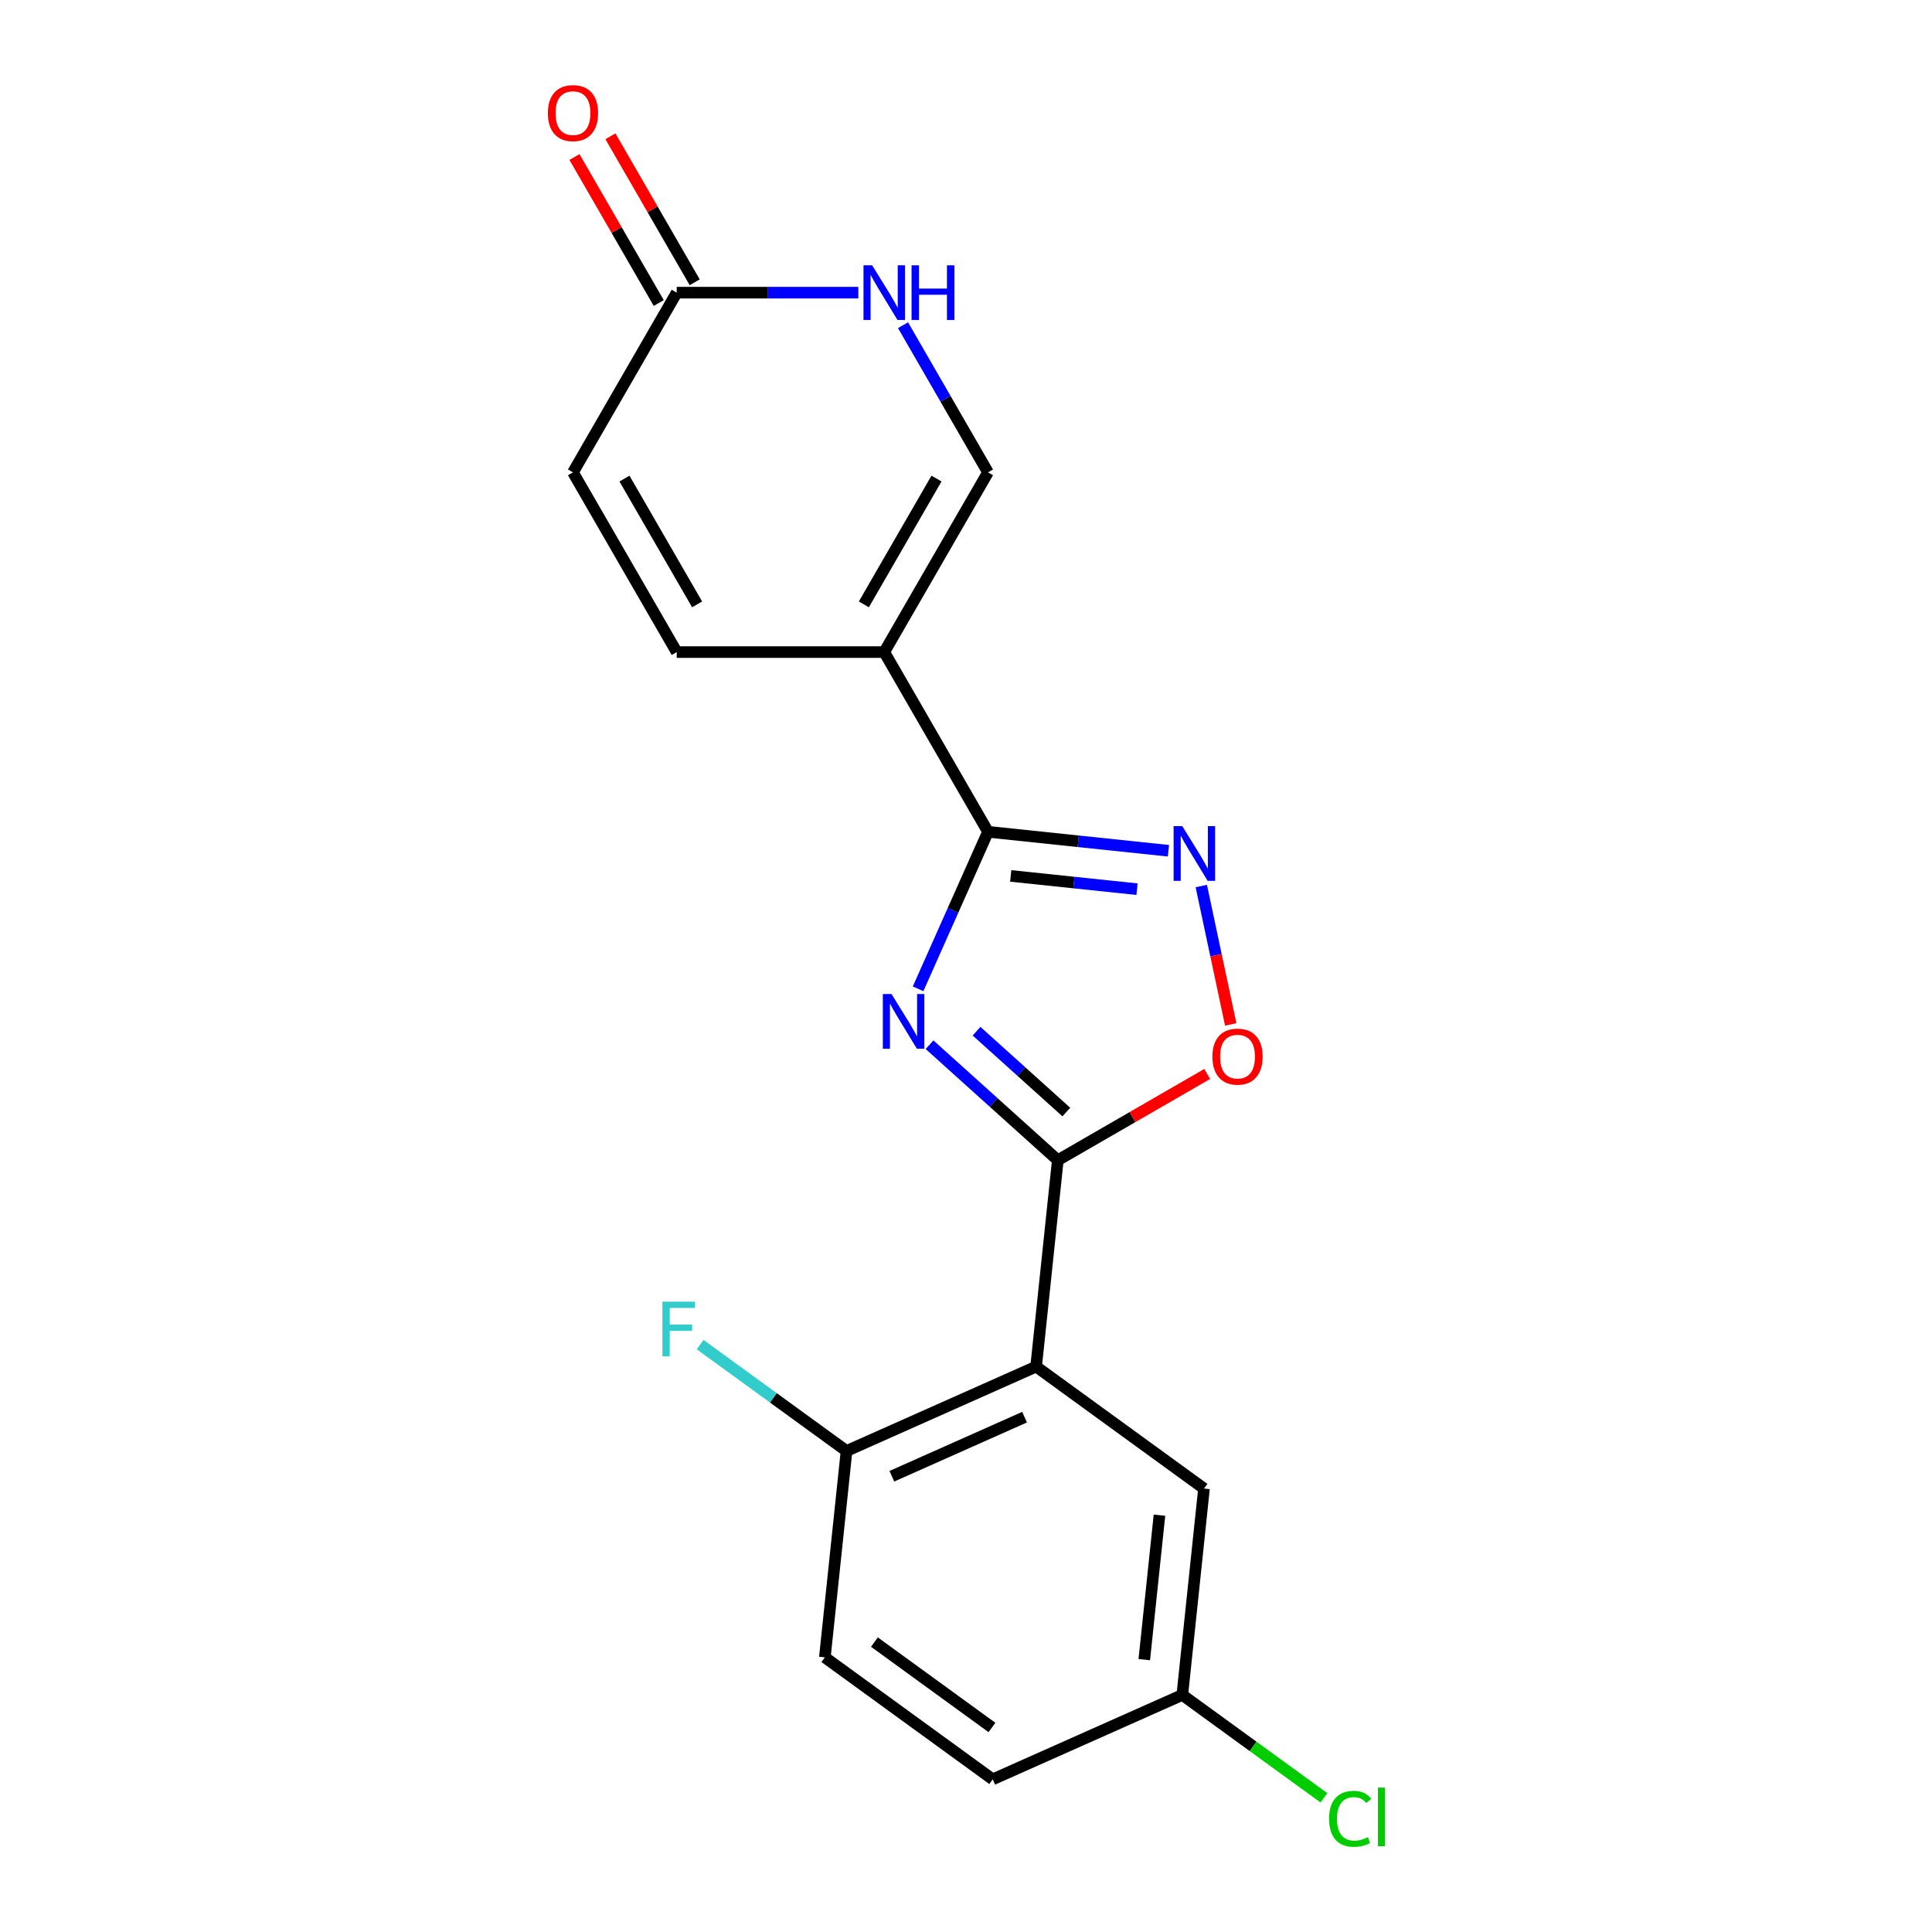 <?xml version='1.0' encoding='iso-8859-1'?>
<svg version='1.1' baseProfile='full'
              xmlns='http://www.w3.org/2000/svg'
                      xmlns:rdkit='http://www.rdkit.org/xml'
                      xmlns:xlink='http://www.w3.org/1999/xlink'
                  xml:space='preserve'
width='1000px' height='1000px' viewBox='0 0 1000 1000'>
<!-- END OF HEADER -->
<rect style='opacity:1.0;fill:#FFFFFF;stroke:none' width='1000' height='1000' x='0' y='0'> </rect>
<path class='bond-0' d='M 481.123,540.744 L 514.321,570.635' style='fill:none;fill-rule:evenodd;stroke:#0000FF;stroke-width:6px;stroke-linecap:butt;stroke-linejoin:miter;stroke-opacity:1' />
<path class='bond-0' d='M 514.321,570.635 L 547.518,600.526' style='fill:none;fill-rule:evenodd;stroke:#000000;stroke-width:6px;stroke-linecap:butt;stroke-linejoin:miter;stroke-opacity:1' />
<path class='bond-0' d='M 505.457,533.747 L 528.695,554.671' style='fill:none;fill-rule:evenodd;stroke:#0000FF;stroke-width:6px;stroke-linecap:butt;stroke-linejoin:miter;stroke-opacity:1' />
<path class='bond-0' d='M 528.695,554.671 L 551.933,575.594' style='fill:none;fill-rule:evenodd;stroke:#000000;stroke-width:6px;stroke-linecap:butt;stroke-linejoin:miter;stroke-opacity:1' />
<path class='bond-1' d='M 475.198,511.81 L 493.292,471.172' style='fill:none;fill-rule:evenodd;stroke:#0000FF;stroke-width:6px;stroke-linecap:butt;stroke-linejoin:miter;stroke-opacity:1' />
<path class='bond-1' d='M 493.292,471.172 L 511.385,430.534' style='fill:none;fill-rule:evenodd;stroke:#000000;stroke-width:6px;stroke-linecap:butt;stroke-linejoin:miter;stroke-opacity:1' />
<path class='bond-3' d='M 547.518,600.526 L 536.291,707.345' style='fill:none;fill-rule:evenodd;stroke:#000000;stroke-width:6px;stroke-linecap:butt;stroke-linejoin:miter;stroke-opacity:1' />
<path class='bond-5' d='M 547.518,600.526 L 586.184,578.202' style='fill:none;fill-rule:evenodd;stroke:#000000;stroke-width:6px;stroke-linecap:butt;stroke-linejoin:miter;stroke-opacity:1' />
<path class='bond-5' d='M 586.184,578.202 L 624.851,555.877' style='fill:none;fill-rule:evenodd;stroke:#FF0000;stroke-width:6px;stroke-linecap:butt;stroke-linejoin:miter;stroke-opacity:1' />
<path class='bond-2' d='M 511.385,430.534 L 457.681,337.516' style='fill:none;fill-rule:evenodd;stroke:#000000;stroke-width:6px;stroke-linecap:butt;stroke-linejoin:miter;stroke-opacity:1' />
<path class='bond-4' d='M 511.385,430.534 L 558.082,435.442' style='fill:none;fill-rule:evenodd;stroke:#000000;stroke-width:6px;stroke-linecap:butt;stroke-linejoin:miter;stroke-opacity:1' />
<path class='bond-4' d='M 558.082,435.442 L 604.779,440.35' style='fill:none;fill-rule:evenodd;stroke:#0000FF;stroke-width:6px;stroke-linecap:butt;stroke-linejoin:miter;stroke-opacity:1' />
<path class='bond-4' d='M 523.149,453.37 L 555.837,456.806' style='fill:none;fill-rule:evenodd;stroke:#000000;stroke-width:6px;stroke-linecap:butt;stroke-linejoin:miter;stroke-opacity:1' />
<path class='bond-4' d='M 555.837,456.806 L 588.525,460.241' style='fill:none;fill-rule:evenodd;stroke:#0000FF;stroke-width:6px;stroke-linecap:butt;stroke-linejoin:miter;stroke-opacity:1' />
<path class='bond-6' d='M 457.681,337.516 L 511.385,244.498' style='fill:none;fill-rule:evenodd;stroke:#000000;stroke-width:6px;stroke-linecap:butt;stroke-linejoin:miter;stroke-opacity:1' />
<path class='bond-6' d='M 447.133,312.822 L 484.726,247.709' style='fill:none;fill-rule:evenodd;stroke:#000000;stroke-width:6px;stroke-linecap:butt;stroke-linejoin:miter;stroke-opacity:1' />
<path class='bond-8' d='M 457.681,337.516 L 350.273,337.516' style='fill:none;fill-rule:evenodd;stroke:#000000;stroke-width:6px;stroke-linecap:butt;stroke-linejoin:miter;stroke-opacity:1' />
<path class='bond-11' d='M 536.291,707.345 L 438.169,751.032' style='fill:none;fill-rule:evenodd;stroke:#000000;stroke-width:6px;stroke-linecap:butt;stroke-linejoin:miter;stroke-opacity:1' />
<path class='bond-11' d='M 530.31,733.523 L 461.624,764.103' style='fill:none;fill-rule:evenodd;stroke:#000000;stroke-width:6px;stroke-linecap:butt;stroke-linejoin:miter;stroke-opacity:1' />
<path class='bond-12' d='M 536.291,707.345 L 623.186,770.478' style='fill:none;fill-rule:evenodd;stroke:#000000;stroke-width:6px;stroke-linecap:butt;stroke-linejoin:miter;stroke-opacity:1' />
<path class='bond-19' d='M 621.785,458.606 L 629.399,494.426' style='fill:none;fill-rule:evenodd;stroke:#0000FF;stroke-width:6px;stroke-linecap:butt;stroke-linejoin:miter;stroke-opacity:1' />
<path class='bond-19' d='M 629.399,494.426 L 637.013,530.247' style='fill:none;fill-rule:evenodd;stroke:#FF0000;stroke-width:6px;stroke-linecap:butt;stroke-linejoin:miter;stroke-opacity:1' />
<path class='bond-7' d='M 511.385,244.498 L 489.396,206.411' style='fill:none;fill-rule:evenodd;stroke:#000000;stroke-width:6px;stroke-linecap:butt;stroke-linejoin:miter;stroke-opacity:1' />
<path class='bond-7' d='M 489.396,206.411 L 467.406,168.325' style='fill:none;fill-rule:evenodd;stroke:#0000FF;stroke-width:6px;stroke-linecap:butt;stroke-linejoin:miter;stroke-opacity:1' />
<path class='bond-20' d='M 444.256,151.479 L 397.264,151.479' style='fill:none;fill-rule:evenodd;stroke:#0000FF;stroke-width:6px;stroke-linecap:butt;stroke-linejoin:miter;stroke-opacity:1' />
<path class='bond-20' d='M 397.264,151.479 L 350.273,151.479' style='fill:none;fill-rule:evenodd;stroke:#000000;stroke-width:6px;stroke-linecap:butt;stroke-linejoin:miter;stroke-opacity:1' />
<path class='bond-10' d='M 350.273,337.516 L 296.569,244.498' style='fill:none;fill-rule:evenodd;stroke:#000000;stroke-width:6px;stroke-linecap:butt;stroke-linejoin:miter;stroke-opacity:1' />
<path class='bond-10' d='M 360.821,312.822 L 323.228,247.709' style='fill:none;fill-rule:evenodd;stroke:#000000;stroke-width:6px;stroke-linecap:butt;stroke-linejoin:miter;stroke-opacity:1' />
<path class='bond-9' d='M 350.273,151.479 L 296.569,244.498' style='fill:none;fill-rule:evenodd;stroke:#000000;stroke-width:6px;stroke-linecap:butt;stroke-linejoin:miter;stroke-opacity:1' />
<path class='bond-13' d='M 359.575,146.109 L 337.759,108.323' style='fill:none;fill-rule:evenodd;stroke:#000000;stroke-width:6px;stroke-linecap:butt;stroke-linejoin:miter;stroke-opacity:1' />
<path class='bond-13' d='M 337.759,108.323 L 315.943,70.536' style='fill:none;fill-rule:evenodd;stroke:#FF0000;stroke-width:6px;stroke-linecap:butt;stroke-linejoin:miter;stroke-opacity:1' />
<path class='bond-13' d='M 340.971,156.85 L 319.155,119.063' style='fill:none;fill-rule:evenodd;stroke:#000000;stroke-width:6px;stroke-linecap:butt;stroke-linejoin:miter;stroke-opacity:1' />
<path class='bond-13' d='M 319.155,119.063 L 297.339,81.277' style='fill:none;fill-rule:evenodd;stroke:#FF0000;stroke-width:6px;stroke-linecap:butt;stroke-linejoin:miter;stroke-opacity:1' />
<path class='bond-14' d='M 438.169,751.032 L 426.941,857.852' style='fill:none;fill-rule:evenodd;stroke:#000000;stroke-width:6px;stroke-linecap:butt;stroke-linejoin:miter;stroke-opacity:1' />
<path class='bond-16' d='M 438.169,751.032 L 400.274,723.5' style='fill:none;fill-rule:evenodd;stroke:#000000;stroke-width:6px;stroke-linecap:butt;stroke-linejoin:miter;stroke-opacity:1' />
<path class='bond-16' d='M 400.274,723.5 L 362.379,695.968' style='fill:none;fill-rule:evenodd;stroke:#33CCCC;stroke-width:6px;stroke-linecap:butt;stroke-linejoin:miter;stroke-opacity:1' />
<path class='bond-15' d='M 623.186,770.478 L 611.958,877.298' style='fill:none;fill-rule:evenodd;stroke:#000000;stroke-width:6px;stroke-linecap:butt;stroke-linejoin:miter;stroke-opacity:1' />
<path class='bond-15' d='M 600.138,784.256 L 592.278,859.029' style='fill:none;fill-rule:evenodd;stroke:#000000;stroke-width:6px;stroke-linecap:butt;stroke-linejoin:miter;stroke-opacity:1' />
<path class='bond-21' d='M 426.941,857.852 L 513.836,920.984' style='fill:none;fill-rule:evenodd;stroke:#000000;stroke-width:6px;stroke-linecap:butt;stroke-linejoin:miter;stroke-opacity:1' />
<path class='bond-21' d='M 452.602,849.942 L 513.429,894.135' style='fill:none;fill-rule:evenodd;stroke:#000000;stroke-width:6px;stroke-linecap:butt;stroke-linejoin:miter;stroke-opacity:1' />
<path class='bond-17' d='M 611.958,877.298 L 513.836,920.984' style='fill:none;fill-rule:evenodd;stroke:#000000;stroke-width:6px;stroke-linecap:butt;stroke-linejoin:miter;stroke-opacity:1' />
<path class='bond-18' d='M 611.958,877.298 L 648.603,903.922' style='fill:none;fill-rule:evenodd;stroke:#000000;stroke-width:6px;stroke-linecap:butt;stroke-linejoin:miter;stroke-opacity:1' />
<path class='bond-18' d='M 648.603,903.922 L 685.248,930.546' style='fill:none;fill-rule:evenodd;stroke:#00CC00;stroke-width:6px;stroke-linecap:butt;stroke-linejoin:miter;stroke-opacity:1' />
<path  class='atom-0' d='M 461.438 514.496
L 470.718 529.496
Q 471.638 530.976, 473.118 533.656
Q 474.598 536.336, 474.678 536.496
L 474.678 514.496
L 478.438 514.496
L 478.438 542.816
L 474.558 542.816
L 464.598 526.416
Q 463.438 524.496, 462.198 522.296
Q 460.998 520.096, 460.638 519.416
L 460.638 542.816
L 456.958 542.816
L 456.958 514.496
L 461.438 514.496
' fill='#0000FF'/>
<path  class='atom-5' d='M 611.944 427.601
L 621.224 442.601
Q 622.144 444.081, 623.624 446.761
Q 625.104 449.441, 625.184 449.601
L 625.184 427.601
L 628.944 427.601
L 628.944 455.921
L 625.064 455.921
L 615.104 439.521
Q 613.944 437.601, 612.704 435.401
Q 611.504 433.201, 611.144 432.521
L 611.144 455.921
L 607.464 455.921
L 607.464 427.601
L 611.944 427.601
' fill='#0000FF'/>
<path  class='atom-6' d='M 627.536 546.902
Q 627.536 540.102, 630.896 536.302
Q 634.256 532.502, 640.536 532.502
Q 646.816 532.502, 650.176 536.302
Q 653.536 540.102, 653.536 546.902
Q 653.536 553.782, 650.136 557.702
Q 646.736 561.582, 640.536 561.582
Q 634.296 561.582, 630.896 557.702
Q 627.536 553.822, 627.536 546.902
M 640.536 558.382
Q 644.856 558.382, 647.176 555.502
Q 649.536 552.582, 649.536 546.902
Q 649.536 541.342, 647.176 538.542
Q 644.856 535.702, 640.536 535.702
Q 636.216 535.702, 633.856 538.502
Q 631.536 541.302, 631.536 546.902
Q 631.536 552.622, 633.856 555.502
Q 636.216 558.382, 640.536 558.382
' fill='#FF0000'/>
<path  class='atom-8' d='M 451.421 137.319
L 460.701 152.319
Q 461.621 153.799, 463.101 156.479
Q 464.581 159.159, 464.661 159.319
L 464.661 137.319
L 468.421 137.319
L 468.421 165.639
L 464.541 165.639
L 454.581 149.239
Q 453.421 147.319, 452.181 145.119
Q 450.981 142.919, 450.621 142.239
L 450.621 165.639
L 446.941 165.639
L 446.941 137.319
L 451.421 137.319
' fill='#0000FF'/>
<path  class='atom-8' d='M 471.821 137.319
L 475.661 137.319
L 475.661 149.359
L 490.141 149.359
L 490.141 137.319
L 493.981 137.319
L 493.981 165.639
L 490.141 165.639
L 490.141 152.559
L 475.661 152.559
L 475.661 165.639
L 471.821 165.639
L 471.821 137.319
' fill='#0000FF'/>
<path  class='atom-14' d='M 283.569 58.541
Q 283.569 51.742, 286.929 47.941
Q 290.289 44.142, 296.569 44.142
Q 302.849 44.142, 306.209 47.941
Q 309.569 51.742, 309.569 58.541
Q 309.569 65.421, 306.169 69.341
Q 302.769 73.222, 296.569 73.222
Q 290.329 73.222, 286.929 69.341
Q 283.569 65.462, 283.569 58.541
M 296.569 70.022
Q 300.889 70.022, 303.209 67.141
Q 305.569 64.222, 305.569 58.541
Q 305.569 52.981, 303.209 50.181
Q 300.889 47.342, 296.569 47.342
Q 292.249 47.342, 289.889 50.142
Q 287.569 52.941, 287.569 58.541
Q 287.569 64.261, 289.889 67.141
Q 292.249 70.022, 296.569 70.022
' fill='#FF0000'/>
<path  class='atom-17' d='M 342.854 673.739
L 359.694 673.739
L 359.694 676.979
L 346.654 676.979
L 346.654 685.579
L 358.254 685.579
L 358.254 688.859
L 346.654 688.859
L 346.654 702.059
L 342.854 702.059
L 342.854 673.739
' fill='#33CCCC'/>
<path  class='atom-19' d='M 687.933 941.41
Q 687.933 934.37, 691.213 930.69
Q 694.533 926.97, 700.813 926.97
Q 706.653 926.97, 709.773 931.09
L 707.133 933.25
Q 704.853 930.25, 700.813 930.25
Q 696.533 930.25, 694.253 933.13
Q 692.013 935.97, 692.013 941.41
Q 692.013 947.01, 694.333 949.89
Q 696.693 952.77, 701.253 952.77
Q 704.373 952.77, 708.013 950.89
L 709.133 953.89
Q 707.653 954.85, 705.413 955.41
Q 703.173 955.97, 700.693 955.97
Q 694.533 955.97, 691.213 952.21
Q 687.933 948.45, 687.933 941.41
' fill='#00CC00'/>
<path  class='atom-19' d='M 713.213 925.25
L 716.893 925.25
L 716.893 955.61
L 713.213 955.61
L 713.213 925.25
' fill='#00CC00'/>
</svg>
